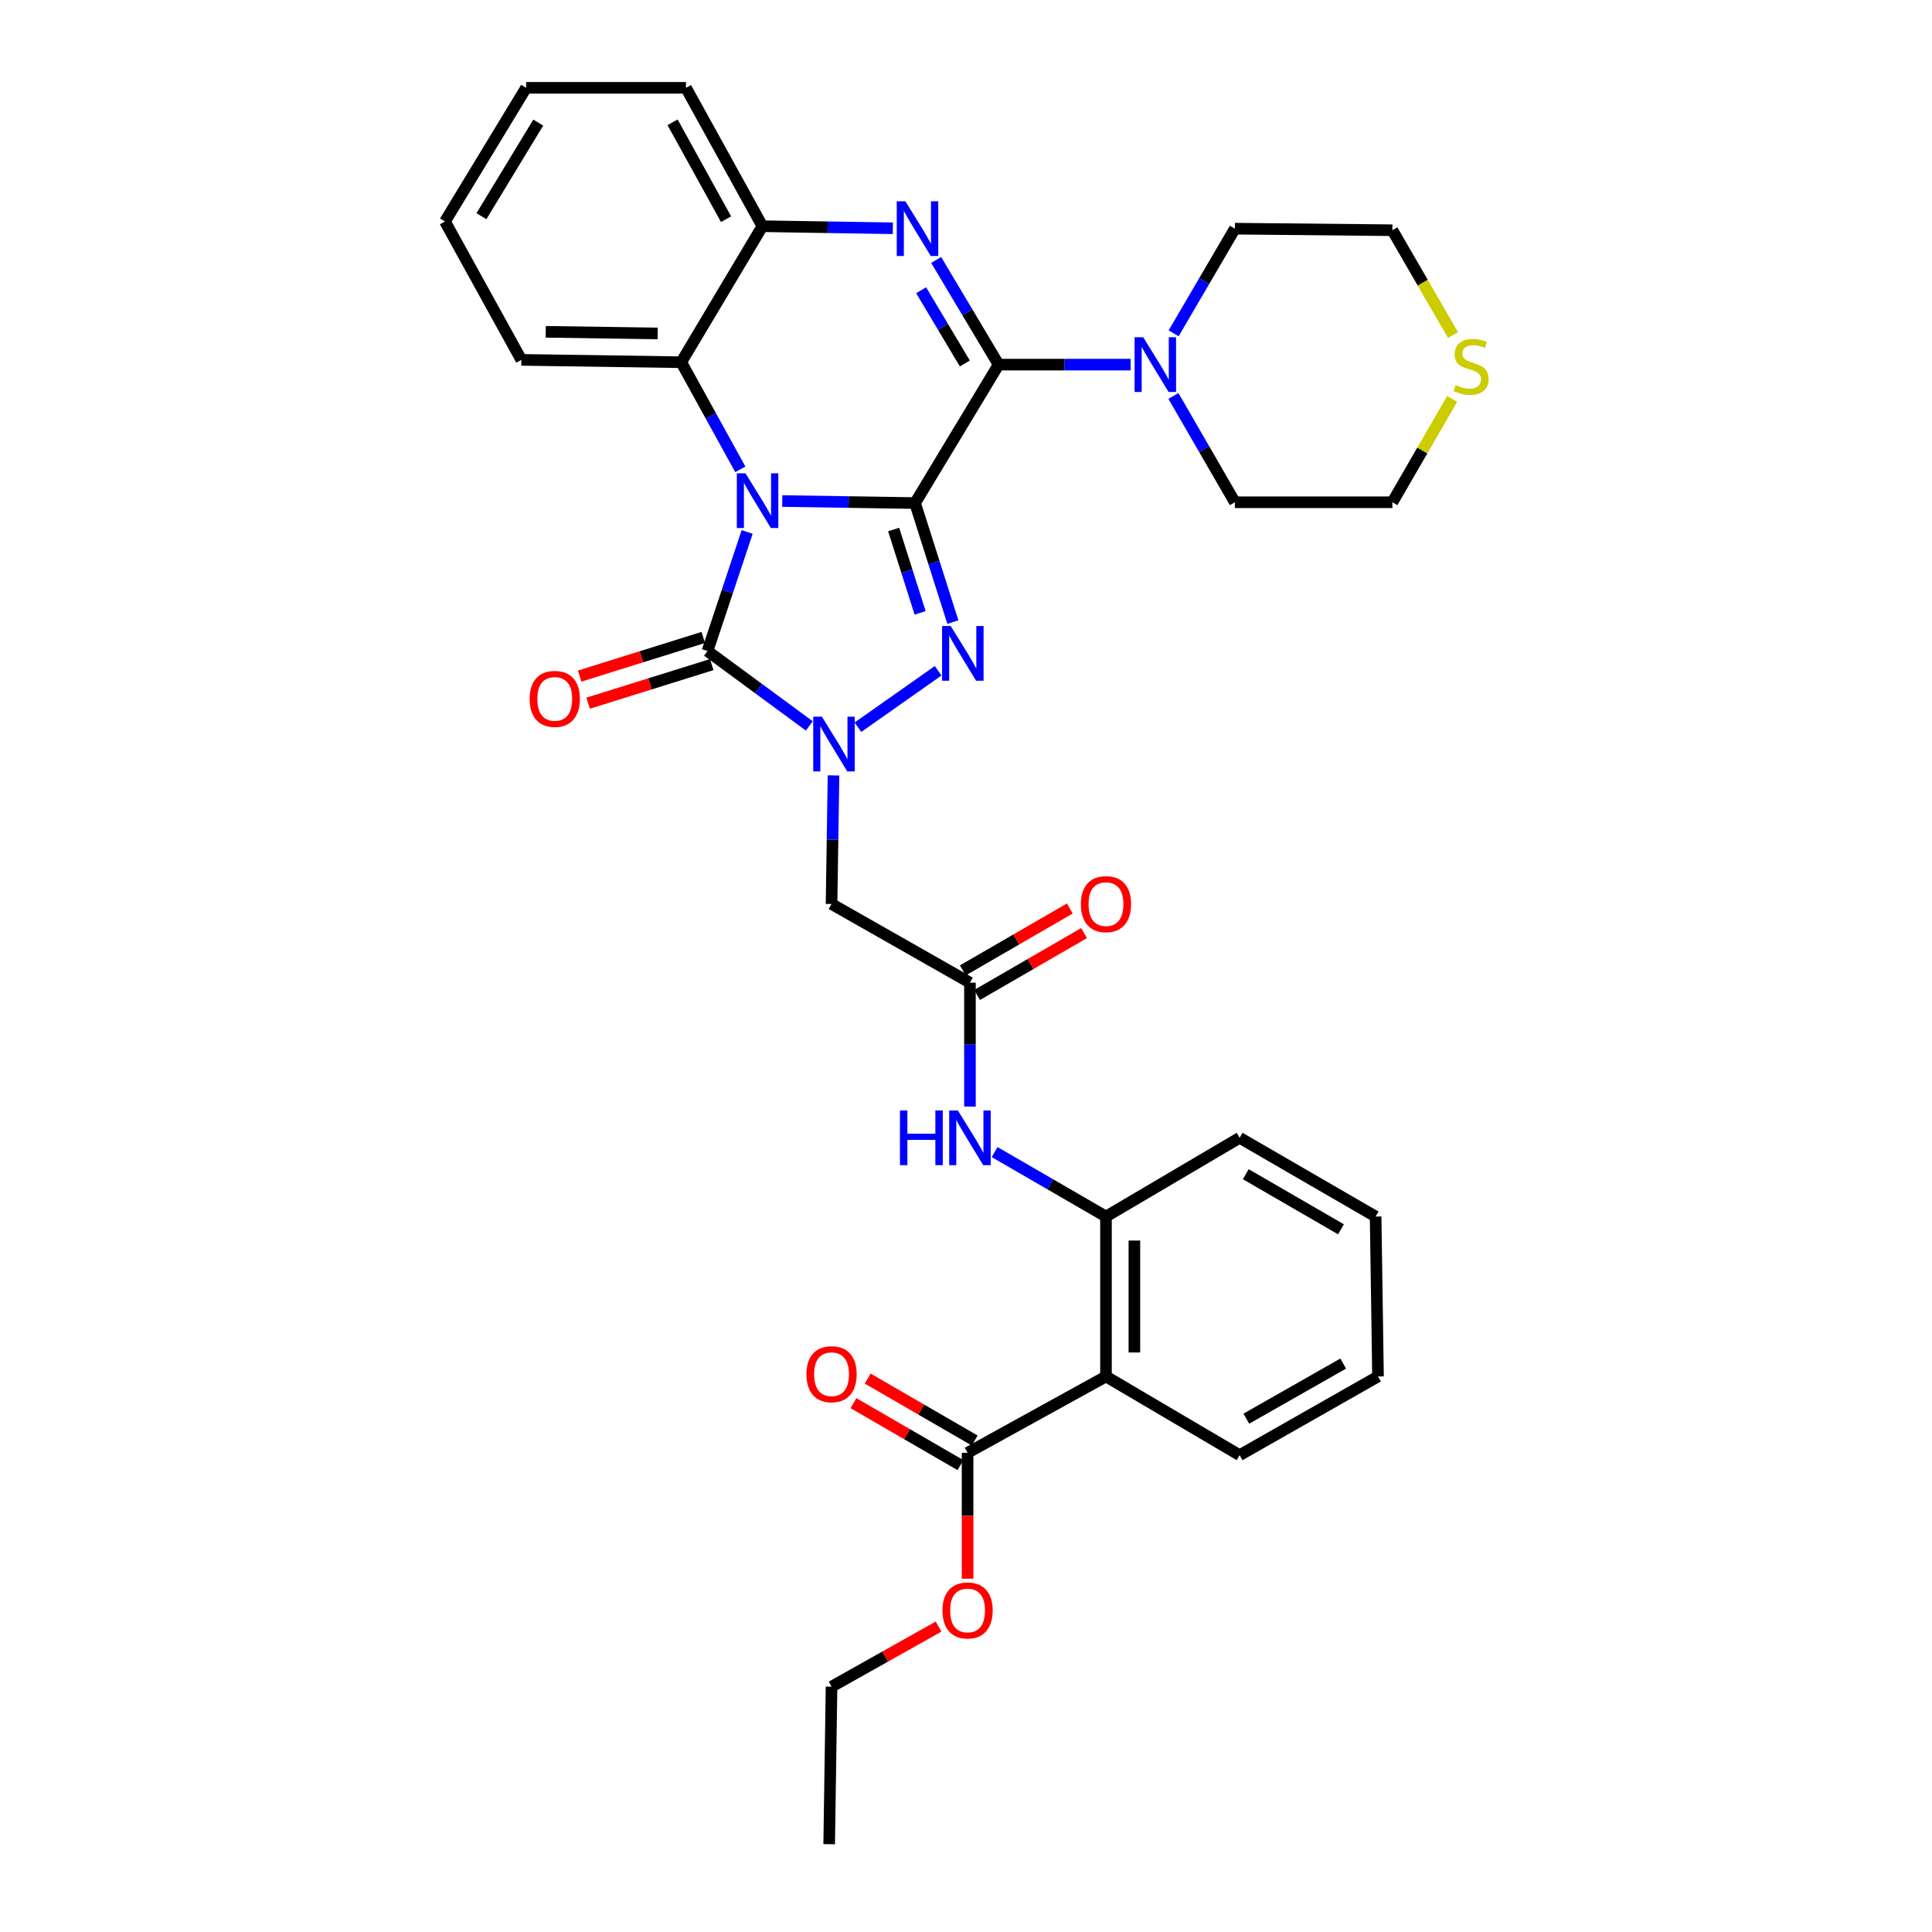 <?xml version='1.0' encoding='iso-8859-1'?>
<svg version='1.1' baseProfile='full'
              xmlns='http://www.w3.org/2000/svg'
                      xmlns:rdkit='http://www.rdkit.org/xml'
                      xmlns:xlink='http://www.w3.org/1999/xlink'
                  xml:space='preserve'
width='1000px' height='1000px' viewBox='0 0 1000 1000'>
<!-- END OF HEADER -->
<rect style='opacity:1.0;fill:#FFFFFF;stroke:none' width='1000' height='1000' x='0' y='0'> </rect>
<path class='bond-0' d='M 473.625,260.386 L 439.262,259.859' style='fill:none;fill-rule:evenodd;stroke:#000000;stroke-width:6px;stroke-linecap:butt;stroke-linejoin:miter;stroke-opacity:1' />
<path class='bond-0' d='M 439.262,259.859 L 404.898,259.332' style='fill:none;fill-rule:evenodd;stroke:#0000FF;stroke-width:6px;stroke-linecap:butt;stroke-linejoin:miter;stroke-opacity:1' />
<path class='bond-1' d='M 473.625,260.386 L 483.416,291.192' style='fill:none;fill-rule:evenodd;stroke:#000000;stroke-width:6px;stroke-linecap:butt;stroke-linejoin:miter;stroke-opacity:1' />
<path class='bond-1' d='M 483.416,291.192 L 493.207,321.997' style='fill:none;fill-rule:evenodd;stroke:#0000FF;stroke-width:6px;stroke-linecap:butt;stroke-linejoin:miter;stroke-opacity:1' />
<path class='bond-1' d='M 462.547,274.082 L 469.401,295.646' style='fill:none;fill-rule:evenodd;stroke:#000000;stroke-width:6px;stroke-linecap:butt;stroke-linejoin:miter;stroke-opacity:1' />
<path class='bond-1' d='M 469.401,295.646 L 476.255,317.21' style='fill:none;fill-rule:evenodd;stroke:#0000FF;stroke-width:6px;stroke-linecap:butt;stroke-linejoin:miter;stroke-opacity:1' />
<path class='bond-2' d='M 473.625,260.386 L 516.878,188.726' style='fill:none;fill-rule:evenodd;stroke:#000000;stroke-width:6px;stroke-linecap:butt;stroke-linejoin:miter;stroke-opacity:1' />
<path class='bond-4' d='M 386.721,275.347 L 376.458,306.156' style='fill:none;fill-rule:evenodd;stroke:#0000FF;stroke-width:6px;stroke-linecap:butt;stroke-linejoin:miter;stroke-opacity:1' />
<path class='bond-4' d='M 376.458,306.156 L 366.196,336.965' style='fill:none;fill-rule:evenodd;stroke:#000000;stroke-width:6px;stroke-linecap:butt;stroke-linejoin:miter;stroke-opacity:1' />
<path class='bond-6' d='M 383.184,242.931 L 367.897,215.207' style='fill:none;fill-rule:evenodd;stroke:#0000FF;stroke-width:6px;stroke-linecap:butt;stroke-linejoin:miter;stroke-opacity:1' />
<path class='bond-6' d='M 367.897,215.207 L 352.609,187.484' style='fill:none;fill-rule:evenodd;stroke:#000000;stroke-width:6px;stroke-linecap:butt;stroke-linejoin:miter;stroke-opacity:1' />
<path class='bond-3' d='M 485.578,347.192 L 444.06,376.41' style='fill:none;fill-rule:evenodd;stroke:#0000FF;stroke-width:6px;stroke-linecap:butt;stroke-linejoin:miter;stroke-opacity:1' />
<path class='bond-5' d='M 516.878,188.726 L 500.72,161.646' style='fill:none;fill-rule:evenodd;stroke:#000000;stroke-width:6px;stroke-linecap:butt;stroke-linejoin:miter;stroke-opacity:1' />
<path class='bond-5' d='M 500.72,161.646 L 484.563,134.565' style='fill:none;fill-rule:evenodd;stroke:#0000FF;stroke-width:6px;stroke-linecap:butt;stroke-linejoin:miter;stroke-opacity:1' />
<path class='bond-5' d='M 499.402,188.137 L 488.091,169.181' style='fill:none;fill-rule:evenodd;stroke:#000000;stroke-width:6px;stroke-linecap:butt;stroke-linejoin:miter;stroke-opacity:1' />
<path class='bond-5' d='M 488.091,169.181 L 476.781,150.225' style='fill:none;fill-rule:evenodd;stroke:#0000FF;stroke-width:6px;stroke-linecap:butt;stroke-linejoin:miter;stroke-opacity:1' />
<path class='bond-10' d='M 516.878,188.726 L 551.051,188.726' style='fill:none;fill-rule:evenodd;stroke:#000000;stroke-width:6px;stroke-linecap:butt;stroke-linejoin:miter;stroke-opacity:1' />
<path class='bond-10' d='M 551.051,188.726 L 585.223,188.726' style='fill:none;fill-rule:evenodd;stroke:#0000FF;stroke-width:6px;stroke-linecap:butt;stroke-linejoin:miter;stroke-opacity:1' />
<path class='bond-7' d='M 431.424,401.357 L 430.914,434.628' style='fill:none;fill-rule:evenodd;stroke:#0000FF;stroke-width:6px;stroke-linecap:butt;stroke-linejoin:miter;stroke-opacity:1' />
<path class='bond-7' d='M 430.914,434.628 L 430.405,467.9' style='fill:none;fill-rule:evenodd;stroke:#000000;stroke-width:6px;stroke-linecap:butt;stroke-linejoin:miter;stroke-opacity:1' />
<path class='bond-34' d='M 418.9,375.733 L 392.548,356.349' style='fill:none;fill-rule:evenodd;stroke:#0000FF;stroke-width:6px;stroke-linecap:butt;stroke-linejoin:miter;stroke-opacity:1' />
<path class='bond-34' d='M 392.548,356.349 L 366.196,336.965' style='fill:none;fill-rule:evenodd;stroke:#000000;stroke-width:6px;stroke-linecap:butt;stroke-linejoin:miter;stroke-opacity:1' />
<path class='bond-15' d='M 364.004,329.946 L 332.012,339.941' style='fill:none;fill-rule:evenodd;stroke:#000000;stroke-width:6px;stroke-linecap:butt;stroke-linejoin:miter;stroke-opacity:1' />
<path class='bond-15' d='M 332.012,339.941 L 300.02,349.936' style='fill:none;fill-rule:evenodd;stroke:#FF0000;stroke-width:6px;stroke-linecap:butt;stroke-linejoin:miter;stroke-opacity:1' />
<path class='bond-15' d='M 368.389,343.984 L 336.397,353.978' style='fill:none;fill-rule:evenodd;stroke:#000000;stroke-width:6px;stroke-linecap:butt;stroke-linejoin:miter;stroke-opacity:1' />
<path class='bond-15' d='M 336.397,353.978 L 304.405,363.973' style='fill:none;fill-rule:evenodd;stroke:#FF0000;stroke-width:6px;stroke-linecap:butt;stroke-linejoin:miter;stroke-opacity:1' />
<path class='bond-9' d='M 462.145,118.156 L 428.378,117.623' style='fill:none;fill-rule:evenodd;stroke:#0000FF;stroke-width:6px;stroke-linecap:butt;stroke-linejoin:miter;stroke-opacity:1' />
<path class='bond-9' d='M 428.378,117.623 L 394.612,117.09' style='fill:none;fill-rule:evenodd;stroke:#000000;stroke-width:6px;stroke-linecap:butt;stroke-linejoin:miter;stroke-opacity:1' />
<path class='bond-23' d='M 352.609,187.484 L 269.838,186.267' style='fill:none;fill-rule:evenodd;stroke:#000000;stroke-width:6px;stroke-linecap:butt;stroke-linejoin:miter;stroke-opacity:1' />
<path class='bond-23' d='M 340.41,172.597 L 282.47,171.745' style='fill:none;fill-rule:evenodd;stroke:#000000;stroke-width:6px;stroke-linecap:butt;stroke-linejoin:miter;stroke-opacity:1' />
<path class='bond-35' d='M 352.609,187.484 L 394.612,117.09' style='fill:none;fill-rule:evenodd;stroke:#000000;stroke-width:6px;stroke-linecap:butt;stroke-linejoin:miter;stroke-opacity:1' />
<path class='bond-11' d='M 430.405,467.9 L 502.041,508.636' style='fill:none;fill-rule:evenodd;stroke:#000000;stroke-width:6px;stroke-linecap:butt;stroke-linejoin:miter;stroke-opacity:1' />
<path class='bond-8' d='M 572.451,712.456 L 572.451,629.685' style='fill:none;fill-rule:evenodd;stroke:#000000;stroke-width:6px;stroke-linecap:butt;stroke-linejoin:miter;stroke-opacity:1' />
<path class='bond-8' d='M 587.158,700.04 L 587.158,642.1' style='fill:none;fill-rule:evenodd;stroke:#000000;stroke-width:6px;stroke-linecap:butt;stroke-linejoin:miter;stroke-opacity:1' />
<path class='bond-13' d='M 572.451,712.456 L 500.816,751.975' style='fill:none;fill-rule:evenodd;stroke:#000000;stroke-width:6px;stroke-linecap:butt;stroke-linejoin:miter;stroke-opacity:1' />
<path class='bond-20' d='M 572.451,712.456 L 641.628,753.192' style='fill:none;fill-rule:evenodd;stroke:#000000;stroke-width:6px;stroke-linecap:butt;stroke-linejoin:miter;stroke-opacity:1' />
<path class='bond-24' d='M 394.612,117.09 L 355.06,45.455' style='fill:none;fill-rule:evenodd;stroke:#000000;stroke-width:6px;stroke-linecap:butt;stroke-linejoin:miter;stroke-opacity:1' />
<path class='bond-24' d='M 375.805,113.453 L 348.119,63.308' style='fill:none;fill-rule:evenodd;stroke:#000000;stroke-width:6px;stroke-linecap:butt;stroke-linejoin:miter;stroke-opacity:1' />
<path class='bond-21' d='M 607.47,172.528 L 623.319,145.442' style='fill:none;fill-rule:evenodd;stroke:#0000FF;stroke-width:6px;stroke-linecap:butt;stroke-linejoin:miter;stroke-opacity:1' />
<path class='bond-21' d='M 623.319,145.442 L 639.169,118.357' style='fill:none;fill-rule:evenodd;stroke:#000000;stroke-width:6px;stroke-linecap:butt;stroke-linejoin:miter;stroke-opacity:1' />
<path class='bond-22' d='M 607.364,204.943 L 623.267,232.456' style='fill:none;fill-rule:evenodd;stroke:#0000FF;stroke-width:6px;stroke-linecap:butt;stroke-linejoin:miter;stroke-opacity:1' />
<path class='bond-22' d='M 623.267,232.456 L 639.169,259.97' style='fill:none;fill-rule:evenodd;stroke:#000000;stroke-width:6px;stroke-linecap:butt;stroke-linejoin:miter;stroke-opacity:1' />
<path class='bond-14' d='M 502.041,508.636 L 502.041,540.696' style='fill:none;fill-rule:evenodd;stroke:#000000;stroke-width:6px;stroke-linecap:butt;stroke-linejoin:miter;stroke-opacity:1' />
<path class='bond-14' d='M 502.041,540.696 L 502.041,572.757' style='fill:none;fill-rule:evenodd;stroke:#0000FF;stroke-width:6px;stroke-linecap:butt;stroke-linejoin:miter;stroke-opacity:1' />
<path class='bond-17' d='M 505.723,515 L 533.412,498.981' style='fill:none;fill-rule:evenodd;stroke:#000000;stroke-width:6px;stroke-linecap:butt;stroke-linejoin:miter;stroke-opacity:1' />
<path class='bond-17' d='M 533.412,498.981 L 561.1,482.962' style='fill:none;fill-rule:evenodd;stroke:#FF0000;stroke-width:6px;stroke-linecap:butt;stroke-linejoin:miter;stroke-opacity:1' />
<path class='bond-17' d='M 498.359,502.271 L 526.047,486.252' style='fill:none;fill-rule:evenodd;stroke:#000000;stroke-width:6px;stroke-linecap:butt;stroke-linejoin:miter;stroke-opacity:1' />
<path class='bond-17' d='M 526.047,486.252 L 553.735,470.233' style='fill:none;fill-rule:evenodd;stroke:#FF0000;stroke-width:6px;stroke-linecap:butt;stroke-linejoin:miter;stroke-opacity:1' />
<path class='bond-12' d='M 572.451,629.685 L 543.633,613.002' style='fill:none;fill-rule:evenodd;stroke:#000000;stroke-width:6px;stroke-linecap:butt;stroke-linejoin:miter;stroke-opacity:1' />
<path class='bond-12' d='M 543.633,613.002 L 514.815,596.319' style='fill:none;fill-rule:evenodd;stroke:#0000FF;stroke-width:6px;stroke-linecap:butt;stroke-linejoin:miter;stroke-opacity:1' />
<path class='bond-25' d='M 572.451,629.685 L 641.628,588.924' style='fill:none;fill-rule:evenodd;stroke:#000000;stroke-width:6px;stroke-linecap:butt;stroke-linejoin:miter;stroke-opacity:1' />
<path class='bond-18' d='M 504.5,745.612 L 476.812,729.58' style='fill:none;fill-rule:evenodd;stroke:#000000;stroke-width:6px;stroke-linecap:butt;stroke-linejoin:miter;stroke-opacity:1' />
<path class='bond-18' d='M 476.812,729.58 L 449.124,713.548' style='fill:none;fill-rule:evenodd;stroke:#FF0000;stroke-width:6px;stroke-linecap:butt;stroke-linejoin:miter;stroke-opacity:1' />
<path class='bond-18' d='M 497.131,758.339 L 469.443,742.307' style='fill:none;fill-rule:evenodd;stroke:#000000;stroke-width:6px;stroke-linecap:butt;stroke-linejoin:miter;stroke-opacity:1' />
<path class='bond-18' d='M 469.443,742.307 L 441.755,726.275' style='fill:none;fill-rule:evenodd;stroke:#FF0000;stroke-width:6px;stroke-linecap:butt;stroke-linejoin:miter;stroke-opacity:1' />
<path class='bond-19' d='M 500.816,751.975 L 500.816,784.553' style='fill:none;fill-rule:evenodd;stroke:#000000;stroke-width:6px;stroke-linecap:butt;stroke-linejoin:miter;stroke-opacity:1' />
<path class='bond-19' d='M 500.816,784.553 L 500.816,817.131' style='fill:none;fill-rule:evenodd;stroke:#FF0000;stroke-width:6px;stroke-linecap:butt;stroke-linejoin:miter;stroke-opacity:1' />
<path class='bond-16' d='M 751.641,206.473 L 736.166,233.221' style='fill:none;fill-rule:evenodd;stroke:#CCCC00;stroke-width:6px;stroke-linecap:butt;stroke-linejoin:miter;stroke-opacity:1' />
<path class='bond-16' d='M 736.166,233.221 L 720.69,259.97' style='fill:none;fill-rule:evenodd;stroke:#000000;stroke-width:6px;stroke-linecap:butt;stroke-linejoin:miter;stroke-opacity:1' />
<path class='bond-36' d='M 752.079,173.406 L 736.385,146.286' style='fill:none;fill-rule:evenodd;stroke:#CCCC00;stroke-width:6px;stroke-linecap:butt;stroke-linejoin:miter;stroke-opacity:1' />
<path class='bond-36' d='M 736.385,146.286 L 720.69,119.166' style='fill:none;fill-rule:evenodd;stroke:#000000;stroke-width:6px;stroke-linecap:butt;stroke-linejoin:miter;stroke-opacity:1' />
<path class='bond-28' d='M 485.797,841.922 L 458.101,857.473' style='fill:none;fill-rule:evenodd;stroke:#FF0000;stroke-width:6px;stroke-linecap:butt;stroke-linejoin:miter;stroke-opacity:1' />
<path class='bond-28' d='M 458.101,857.473 L 430.405,873.024' style='fill:none;fill-rule:evenodd;stroke:#000000;stroke-width:6px;stroke-linecap:butt;stroke-linejoin:miter;stroke-opacity:1' />
<path class='bond-38' d='M 641.628,753.192 L 713.256,712.456' style='fill:none;fill-rule:evenodd;stroke:#000000;stroke-width:6px;stroke-linecap:butt;stroke-linejoin:miter;stroke-opacity:1' />
<path class='bond-38' d='M 645.102,734.299 L 695.241,705.783' style='fill:none;fill-rule:evenodd;stroke:#000000;stroke-width:6px;stroke-linecap:butt;stroke-linejoin:miter;stroke-opacity:1' />
<path class='bond-27' d='M 639.169,118.357 L 720.69,119.166' style='fill:none;fill-rule:evenodd;stroke:#000000;stroke-width:6px;stroke-linecap:butt;stroke-linejoin:miter;stroke-opacity:1' />
<path class='bond-26' d='M 639.169,259.97 L 720.69,259.97' style='fill:none;fill-rule:evenodd;stroke:#000000;stroke-width:6px;stroke-linecap:butt;stroke-linejoin:miter;stroke-opacity:1' />
<path class='bond-30' d='M 269.838,186.267 L 230.319,114.647' style='fill:none;fill-rule:evenodd;stroke:#000000;stroke-width:6px;stroke-linecap:butt;stroke-linejoin:miter;stroke-opacity:1' />
<path class='bond-31' d='M 355.06,45.455 L 272.321,45.455' style='fill:none;fill-rule:evenodd;stroke:#000000;stroke-width:6px;stroke-linecap:butt;stroke-linejoin:miter;stroke-opacity:1' />
<path class='bond-32' d='M 641.628,588.924 L 712.022,629.685' style='fill:none;fill-rule:evenodd;stroke:#000000;stroke-width:6px;stroke-linecap:butt;stroke-linejoin:miter;stroke-opacity:1' />
<path class='bond-32' d='M 644.818,607.765 L 694.093,636.297' style='fill:none;fill-rule:evenodd;stroke:#000000;stroke-width:6px;stroke-linecap:butt;stroke-linejoin:miter;stroke-opacity:1' />
<path class='bond-33' d='M 430.405,873.024 L 429.18,954.545' style='fill:none;fill-rule:evenodd;stroke:#000000;stroke-width:6px;stroke-linecap:butt;stroke-linejoin:miter;stroke-opacity:1' />
<path class='bond-29' d='M 713.256,712.456 L 712.022,629.685' style='fill:none;fill-rule:evenodd;stroke:#000000;stroke-width:6px;stroke-linecap:butt;stroke-linejoin:miter;stroke-opacity:1' />
<path class='bond-37' d='M 230.319,114.647 L 272.321,45.455' style='fill:none;fill-rule:evenodd;stroke:#000000;stroke-width:6px;stroke-linecap:butt;stroke-linejoin:miter;stroke-opacity:1' />
<path class='bond-37' d='M 249.191,111.9 L 278.592,63.465' style='fill:none;fill-rule:evenodd;stroke:#000000;stroke-width:6px;stroke-linecap:butt;stroke-linejoin:miter;stroke-opacity:1' />
<path  class='atom-1' d='M 385.86 244.976
L 395.14 259.976
Q 396.06 261.456, 397.54 264.136
Q 399.02 266.816, 399.1 266.976
L 399.1 244.976
L 402.86 244.976
L 402.86 273.296
L 398.98 273.296
L 389.02 256.896
Q 387.86 254.976, 386.62 252.776
Q 385.42 250.576, 385.06 249.896
L 385.06 273.296
L 381.38 273.296
L 381.38 244.976
L 385.86 244.976
' fill='#0000FF'/>
<path  class='atom-2' d='M 492.096 324.039
L 501.376 339.039
Q 502.296 340.519, 503.776 343.199
Q 505.256 345.879, 505.336 346.039
L 505.336 324.039
L 509.096 324.039
L 509.096 352.359
L 505.216 352.359
L 495.256 335.959
Q 494.096 334.039, 492.856 331.839
Q 491.656 329.639, 491.296 328.959
L 491.296 352.359
L 487.616 352.359
L 487.616 324.039
L 492.096 324.039
' fill='#0000FF'/>
<path  class='atom-4' d='M 425.412 370.968
L 434.692 385.968
Q 435.612 387.448, 437.092 390.128
Q 438.572 392.808, 438.652 392.968
L 438.652 370.968
L 442.412 370.968
L 442.412 399.288
L 438.532 399.288
L 428.572 382.888
Q 427.412 380.968, 426.172 378.768
Q 424.972 376.568, 424.612 375.888
L 424.612 399.288
L 420.932 399.288
L 420.932 370.968
L 425.412 370.968
' fill='#0000FF'/>
<path  class='atom-6' d='M 468.632 104.197
L 477.912 119.197
Q 478.832 120.677, 480.312 123.357
Q 481.792 126.037, 481.872 126.197
L 481.872 104.197
L 485.632 104.197
L 485.632 132.517
L 481.752 132.517
L 471.792 116.117
Q 470.632 114.197, 469.392 111.997
Q 468.192 109.797, 467.832 109.117
L 467.832 132.517
L 464.152 132.517
L 464.152 104.197
L 468.632 104.197
' fill='#0000FF'/>
<path  class='atom-11' d='M 591.731 174.566
L 601.011 189.566
Q 601.931 191.046, 603.411 193.726
Q 604.891 196.406, 604.971 196.566
L 604.971 174.566
L 608.731 174.566
L 608.731 202.886
L 604.851 202.886
L 594.891 186.486
Q 593.731 184.566, 592.491 182.366
Q 591.291 180.166, 590.931 179.486
L 590.931 202.886
L 587.251 202.886
L 587.251 174.566
L 591.731 174.566
' fill='#0000FF'/>
<path  class='atom-15' d='M 465.821 574.764
L 469.661 574.764
L 469.661 586.804
L 484.141 586.804
L 484.141 574.764
L 487.981 574.764
L 487.981 603.084
L 484.141 603.084
L 484.141 590.004
L 469.661 590.004
L 469.661 603.084
L 465.821 603.084
L 465.821 574.764
' fill='#0000FF'/>
<path  class='atom-15' d='M 495.781 574.764
L 505.061 589.764
Q 505.981 591.244, 507.461 593.924
Q 508.941 596.604, 509.021 596.764
L 509.021 574.764
L 512.781 574.764
L 512.781 603.084
L 508.901 603.084
L 498.941 586.684
Q 497.781 584.764, 496.541 582.564
Q 495.341 580.364, 494.981 579.684
L 494.981 603.084
L 491.301 603.084
L 491.301 574.764
L 495.781 574.764
' fill='#0000FF'/>
<path  class='atom-16' d='M 274.142 361.743
Q 274.142 354.943, 277.502 351.143
Q 280.862 347.343, 287.142 347.343
Q 293.422 347.343, 296.782 351.143
Q 300.142 354.943, 300.142 361.743
Q 300.142 368.623, 296.742 372.543
Q 293.342 376.423, 287.142 376.423
Q 280.902 376.423, 277.502 372.543
Q 274.142 368.663, 274.142 361.743
M 287.142 373.223
Q 291.462 373.223, 293.782 370.343
Q 296.142 367.423, 296.142 361.743
Q 296.142 356.183, 293.782 353.383
Q 291.462 350.543, 287.142 350.543
Q 282.822 350.543, 280.462 353.343
Q 278.142 356.143, 278.142 361.743
Q 278.142 367.463, 280.462 370.343
Q 282.822 373.223, 287.142 373.223
' fill='#FF0000'/>
<path  class='atom-17' d='M 753.427 199.279
Q 753.747 199.399, 755.067 199.959
Q 756.387 200.519, 757.827 200.879
Q 759.307 201.199, 760.747 201.199
Q 763.427 201.199, 764.987 199.919
Q 766.547 198.599, 766.547 196.319
Q 766.547 194.759, 765.747 193.799
Q 764.987 192.839, 763.787 192.319
Q 762.587 191.799, 760.587 191.199
Q 758.067 190.439, 756.547 189.719
Q 755.067 188.999, 753.987 187.479
Q 752.947 185.959, 752.947 183.399
Q 752.947 179.839, 755.347 177.639
Q 757.787 175.439, 762.587 175.439
Q 765.867 175.439, 769.587 176.999
L 768.667 180.079
Q 765.267 178.679, 762.707 178.679
Q 759.947 178.679, 758.427 179.839
Q 756.907 180.959, 756.947 182.919
Q 756.947 184.439, 757.707 185.359
Q 758.507 186.279, 759.627 186.799
Q 760.787 187.319, 762.707 187.919
Q 765.267 188.719, 766.787 189.519
Q 768.307 190.319, 769.387 191.959
Q 770.507 193.559, 770.507 196.319
Q 770.507 200.239, 767.867 202.359
Q 765.267 204.439, 760.907 204.439
Q 758.387 204.439, 756.467 203.879
Q 754.587 203.359, 752.347 202.439
L 753.427 199.279
' fill='#CCCC00'/>
<path  class='atom-18' d='M 559.451 467.98
Q 559.451 461.18, 562.811 457.38
Q 566.171 453.58, 572.451 453.58
Q 578.731 453.58, 582.091 457.38
Q 585.451 461.18, 585.451 467.98
Q 585.451 474.86, 582.051 478.78
Q 578.651 482.66, 572.451 482.66
Q 566.211 482.66, 562.811 478.78
Q 559.451 474.9, 559.451 467.98
M 572.451 479.46
Q 576.771 479.46, 579.091 476.58
Q 581.451 473.66, 581.451 467.98
Q 581.451 462.42, 579.091 459.62
Q 576.771 456.78, 572.451 456.78
Q 568.131 456.78, 565.771 459.58
Q 563.451 462.38, 563.451 467.98
Q 563.451 473.7, 565.771 476.58
Q 568.131 479.46, 572.451 479.46
' fill='#FF0000'/>
<path  class='atom-19' d='M 417.405 711.286
Q 417.405 704.486, 420.765 700.686
Q 424.125 696.886, 430.405 696.886
Q 436.685 696.886, 440.045 700.686
Q 443.405 704.486, 443.405 711.286
Q 443.405 718.166, 440.005 722.086
Q 436.605 725.966, 430.405 725.966
Q 424.165 725.966, 420.765 722.086
Q 417.405 718.206, 417.405 711.286
M 430.405 722.766
Q 434.725 722.766, 437.045 719.886
Q 439.405 716.966, 439.405 711.286
Q 439.405 705.726, 437.045 702.926
Q 434.725 700.086, 430.405 700.086
Q 426.085 700.086, 423.725 702.886
Q 421.405 705.686, 421.405 711.286
Q 421.405 717.006, 423.725 719.886
Q 426.085 722.766, 430.405 722.766
' fill='#FF0000'/>
<path  class='atom-20' d='M 487.816 833.569
Q 487.816 826.769, 491.176 822.969
Q 494.536 819.169, 500.816 819.169
Q 507.096 819.169, 510.456 822.969
Q 513.816 826.769, 513.816 833.569
Q 513.816 840.449, 510.416 844.369
Q 507.016 848.249, 500.816 848.249
Q 494.576 848.249, 491.176 844.369
Q 487.816 840.489, 487.816 833.569
M 500.816 845.049
Q 505.136 845.049, 507.456 842.169
Q 509.816 839.249, 509.816 833.569
Q 509.816 828.009, 507.456 825.209
Q 505.136 822.369, 500.816 822.369
Q 496.496 822.369, 494.136 825.169
Q 491.816 827.969, 491.816 833.569
Q 491.816 839.289, 494.136 842.169
Q 496.496 845.049, 500.816 845.049
' fill='#FF0000'/>
</svg>

